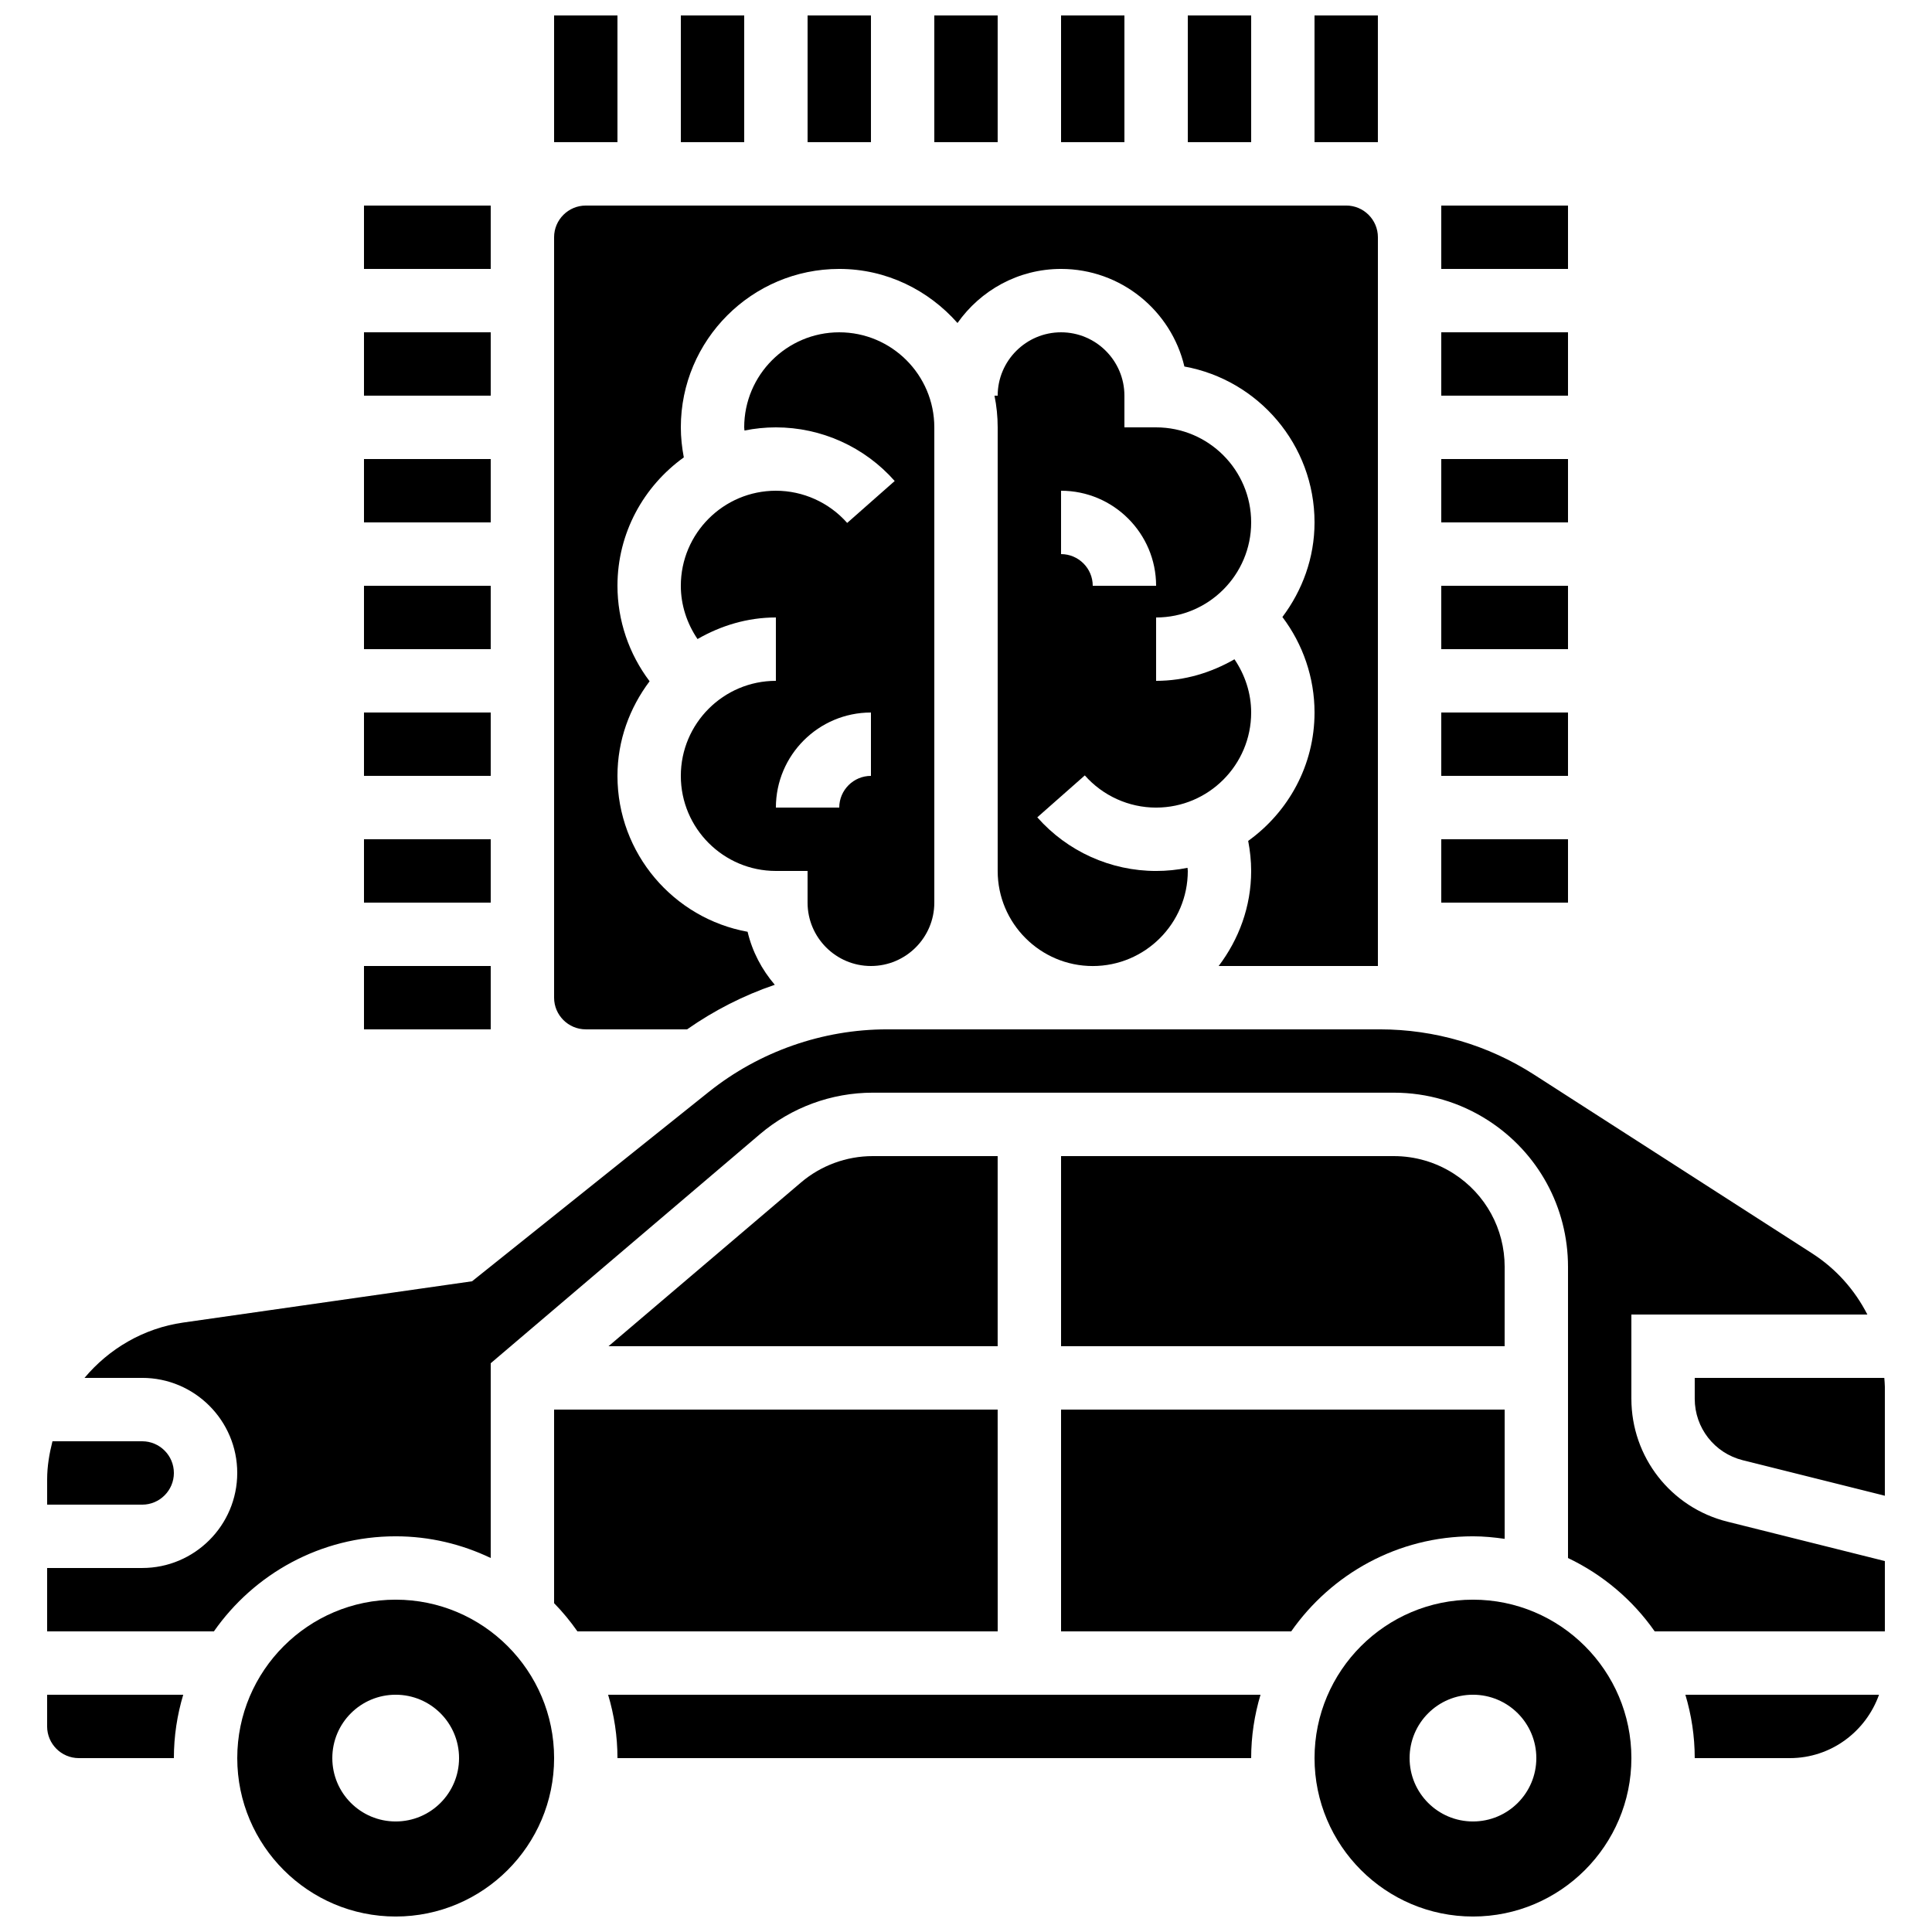 <?xml version="1.0" encoding="UTF-8"?>
<!-- Uploaded to: ICON Repo, www.svgrepo.com, Generator: ICON Repo Mixer Tools -->
<svg width="800px" height="800px" version="1.1" viewBox="144 144 512 512" xmlns="http://www.w3.org/2000/svg">
 <defs>
  <clipPath id="i">
   <path d="m290 148.09h18v33.906h-18z"/>
  </clipPath>
  <clipPath id="h">
   <path d="m324 148.09h18v33.906h-18z"/>
  </clipPath>
  <clipPath id="g">
   <path d="m358 148.09h17v33.906h-17z"/>
  </clipPath>
  <clipPath id="f">
   <path d="m391 148.09h18v33.906h-18z"/>
  </clipPath>
  <clipPath id="e">
   <path d="m425 148.09h17v33.906h-17z"/>
  </clipPath>
  <clipPath id="d">
   <path d="m458 148.09h18v33.906h-18z"/>
  </clipPath>
  <clipPath id="c">
   <path d="m492 148.09h18v33.906h-18z"/>
  </clipPath>
  <clipPath id="b">
   <path d="m206 567h85v84.902h-85z"/>
  </clipPath>
  <clipPath id="a">
   <path d="m492 567h85v84.902h-85z"/>
  </clipPath>
 </defs>
 <g clip-path="url(#i)">
  <path d="m290.84 148.09h16.793v33.586h-16.793z"/>
 </g>
 <g clip-path="url(#h)">
  <path d="m324.43 148.09h16.793v33.586h-16.793z"/>
 </g>
 <g clip-path="url(#g)">
  <path d="m358.02 148.09h16.793v33.586h-16.793z"/>
 </g>
 <g clip-path="url(#f)">
  <path d="m391.6 148.09h16.793v33.586h-16.793z"/>
 </g>
 <g clip-path="url(#e)">
  <path d="m425.19 148.09h16.793v33.586h-16.793z"/>
 </g>
 <g clip-path="url(#d)">
  <path d="m458.78 148.09h16.793v33.586h-16.793z"/>
 </g>
 <g clip-path="url(#c)">
  <path d="m492.36 148.09h16.793v33.586h-16.793z"/>
 </g>
 <path d="m525.95 198.48h33.586v16.793h-33.586z"/>
 <path d="m525.95 232.06h33.586v16.793h-33.586z"/>
 <path d="m525.95 265.65h33.586v16.793h-33.586z"/>
 <path d="m525.95 299.24h33.586v16.793h-33.586z"/>
 <path d="m525.95 332.82h33.586v16.793h-33.586z"/>
 <path d="m525.95 366.41h33.586v16.793h-33.586z"/>
 <path d="m240.46 198.48h33.586v16.793h-33.586z"/>
 <path d="m240.46 232.06h33.586v16.793h-33.586z"/>
 <path d="m240.46 265.65h33.586v16.793h-33.586z"/>
 <path d="m240.46 299.24h33.586v16.793h-33.586z"/>
 <path d="m240.46 332.82h33.586v16.793h-33.586z"/>
 <path d="m240.46 366.41h33.586v16.793h-33.586z"/>
 <path d="m240.46 400h33.586v16.793h-33.586z"/>
 <g clip-path="url(#b)">
  <path d="m248.86 567.93c-23.148 0-41.984 18.836-41.984 41.984 0 23.148 18.836 41.984 41.984 41.984 23.148 0 41.984-18.836 41.984-41.984 0-23.148-18.836-41.984-41.984-41.984zm0 58.777c-9.277 0-16.793-7.516-16.793-16.793 0-9.277 7.516-16.793 16.793-16.793 9.277 0 16.793 7.516 16.793 16.793 0 9.281-7.516 16.793-16.793 16.793z"/>
 </g>
 <path d="m408.39 450.38h-33.109c-6.961 0-13.719 2.484-19.02 6.996l-51 43.387h103.13z"/>
 <path d="m408.39 517.55h-117.55v51.305c2.258 2.309 4.324 4.812 6.18 7.473h111.38z"/>
 <path d="m307.63 609.92h167.94c0-5.836 0.883-11.469 2.477-16.793h-172.89c1.594 5.324 2.477 10.957 2.477 16.793z"/>
 <path d="m374.81 400c9.262 0 16.793-7.531 16.793-16.793v-125.95c0-13.887-11.301-25.191-25.191-25.191-13.887 0-25.191 11.301-25.191 25.191 0 0.285 0.066 0.555 0.074 0.84 2.691-0.547 5.477-0.84 8.324-0.84 12.043 0 23.512 5.18 31.488 14.215l-12.594 11.109c-4.789-5.418-11.672-8.531-18.895-8.531-13.887 0-25.191 11.301-25.191 25.191 0 5.09 1.621 9.977 4.426 14.113 6.156-3.535 13.176-5.719 20.766-5.719v16.793c-13.887 0-25.191 11.301-25.191 25.191 0 13.887 11.301 25.191 25.191 25.191h8.398v8.398c0 9.258 7.531 16.793 16.793 16.793zm-25.191-41.984c0-13.887 11.301-25.191 25.191-25.191v16.793c-4.625 0-8.398 3.769-8.398 8.398z"/>
 <path d="m190.08 534.35c0-4.625-3.769-8.398-8.398-8.398h-23.777c-0.832 3.269-1.41 6.617-1.41 10.113v6.684h25.191c4.625 0 8.395-3.773 8.395-8.398z"/>
 <path d="m156.49 601.52c0 4.625 3.769 8.398 8.398 8.398h25.191c0-5.836 0.883-11.469 2.477-16.793l-36.066-0.004z"/>
 <path d="m643.36 509.16h-50.238v5.523c0 7.715 5.231 14.418 12.723 16.289l37.66 9.418v-28.91c0-0.781-0.102-1.547-0.145-2.32z"/>
 <path d="m576.33 514.68v-22.32h62.539c-3.316-6.492-8.277-12.117-14.645-16.207l-73.672-47.359c-12.219-7.856-26.352-12.004-40.867-12.004h-130.61c-17.098 0-33.855 5.887-47.215 16.559l-62.758 50.203-76.57 10.941c-10.516 1.504-19.66 6.953-26.133 14.66h15.281c13.887 0 25.191 11.301 25.191 25.191 0 13.887-11.301 25.191-25.191 25.191h-25.188v16.793h44.199c10.629-15.207 28.238-25.191 48.164-25.191 9.027 0 17.539 2.098 25.191 5.75v-51.617l71.34-60.699c8.34-7.094 18.961-11 29.902-11h138.11c8.859 0 17.492 2.535 24.945 7.332 13.277 8.543 21.195 23.051 21.195 38.82v77.168c9.238 4.41 17.156 11.117 22.973 19.438h60.996v-18.633l-41.73-10.438c-14.984-3.734-25.445-17.137-25.445-32.578z"/>
 <path d="m593.12 609.92h25.191c10.934 0 20.168-7.047 23.645-16.793h-51.312c1.594 5.324 2.477 10.957 2.477 16.793z"/>
 <path d="m450.38 358.02c13.887 0 25.191-11.301 25.191-25.191 0-5.09-1.621-9.977-4.426-14.113-6.156 3.531-13.176 5.715-20.766 5.715v-16.793c13.887 0 25.191-11.301 25.191-25.191 0-13.887-11.301-25.191-25.191-25.191h-8.398v-8.398c0-9.262-7.531-16.793-16.793-16.793s-16.793 7.531-16.793 16.793h-0.848c0.555 2.715 0.848 5.527 0.848 8.402v117.56c0 13.887 11.301 25.191 25.191 25.191 13.887 0 25.191-11.301 25.191-25.191 0-0.285-0.066-0.555-0.074-0.84-2.688 0.543-5.477 0.836-8.324 0.836-12.043 0-23.512-5.18-31.488-14.215l12.594-11.109c4.789 5.414 11.672 8.531 18.895 8.531zm-25.191-67.176v-16.793c13.887 0 25.191 11.301 25.191 25.191h-16.793c0-4.629-3.769-8.398-8.398-8.398z"/>
 <path d="m542.75 479.73c0-10.035-5.039-19.262-13.477-24.688-4.746-3.047-10.238-4.66-15.871-4.66h-88.211v50.383h117.55z"/>
 <path d="m542.75 551.81v-34.258h-117.56v58.777h60.996c10.641-15.207 28.246-25.191 48.164-25.191 2.856 0 5.644 0.277 8.398 0.672z"/>
 <path d="m299.24 416.79h26.844c7.172-5.019 14.996-9.012 23.242-11.812-3.418-3.996-5.961-8.766-7.203-14.047-19.59-3.547-34.488-20.727-34.488-41.316 0-9.43 3.242-18.055 8.516-25.074-5.469-7.238-8.516-16.102-8.516-25.305 0-14.031 6.977-26.398 17.582-34.023-0.492-2.613-0.789-5.266-0.789-7.961 0-23.148 18.836-41.984 41.984-41.984 12.512 0 23.637 5.617 31.336 14.332 6.09-8.641 16.098-14.332 27.441-14.332 15.863 0 29.195 11.051 32.688 25.863 19.594 3.543 34.488 20.723 34.488 41.309 0 9.43-3.242 18.055-8.516 25.074 5.469 7.238 8.516 16.105 8.516 25.309 0 14.031-6.977 26.398-17.582 34.023 0.496 2.613 0.789 5.266 0.789 7.961 0 9.488-3.281 18.152-8.613 25.191h42.199v-193.13c0-4.625-3.769-8.398-8.398-8.398l-201.52 0.004c-4.625 0-8.398 3.769-8.398 8.398v201.52c0 4.625 3.769 8.395 8.398 8.395z"/>
 <g clip-path="url(#a)">
  <path d="m534.35 567.93c-23.148 0-41.984 18.836-41.984 41.984 0 23.148 18.836 41.984 41.984 41.984 23.148 0 41.984-18.836 41.984-41.984 0-23.148-18.836-41.984-41.984-41.984zm0 58.777c-9.277 0-16.793-7.516-16.793-16.793 0-9.277 7.516-16.793 16.793-16.793s16.793 7.516 16.793 16.793c0 9.281-7.516 16.793-16.793 16.793z"/>
 </g>
</svg>
